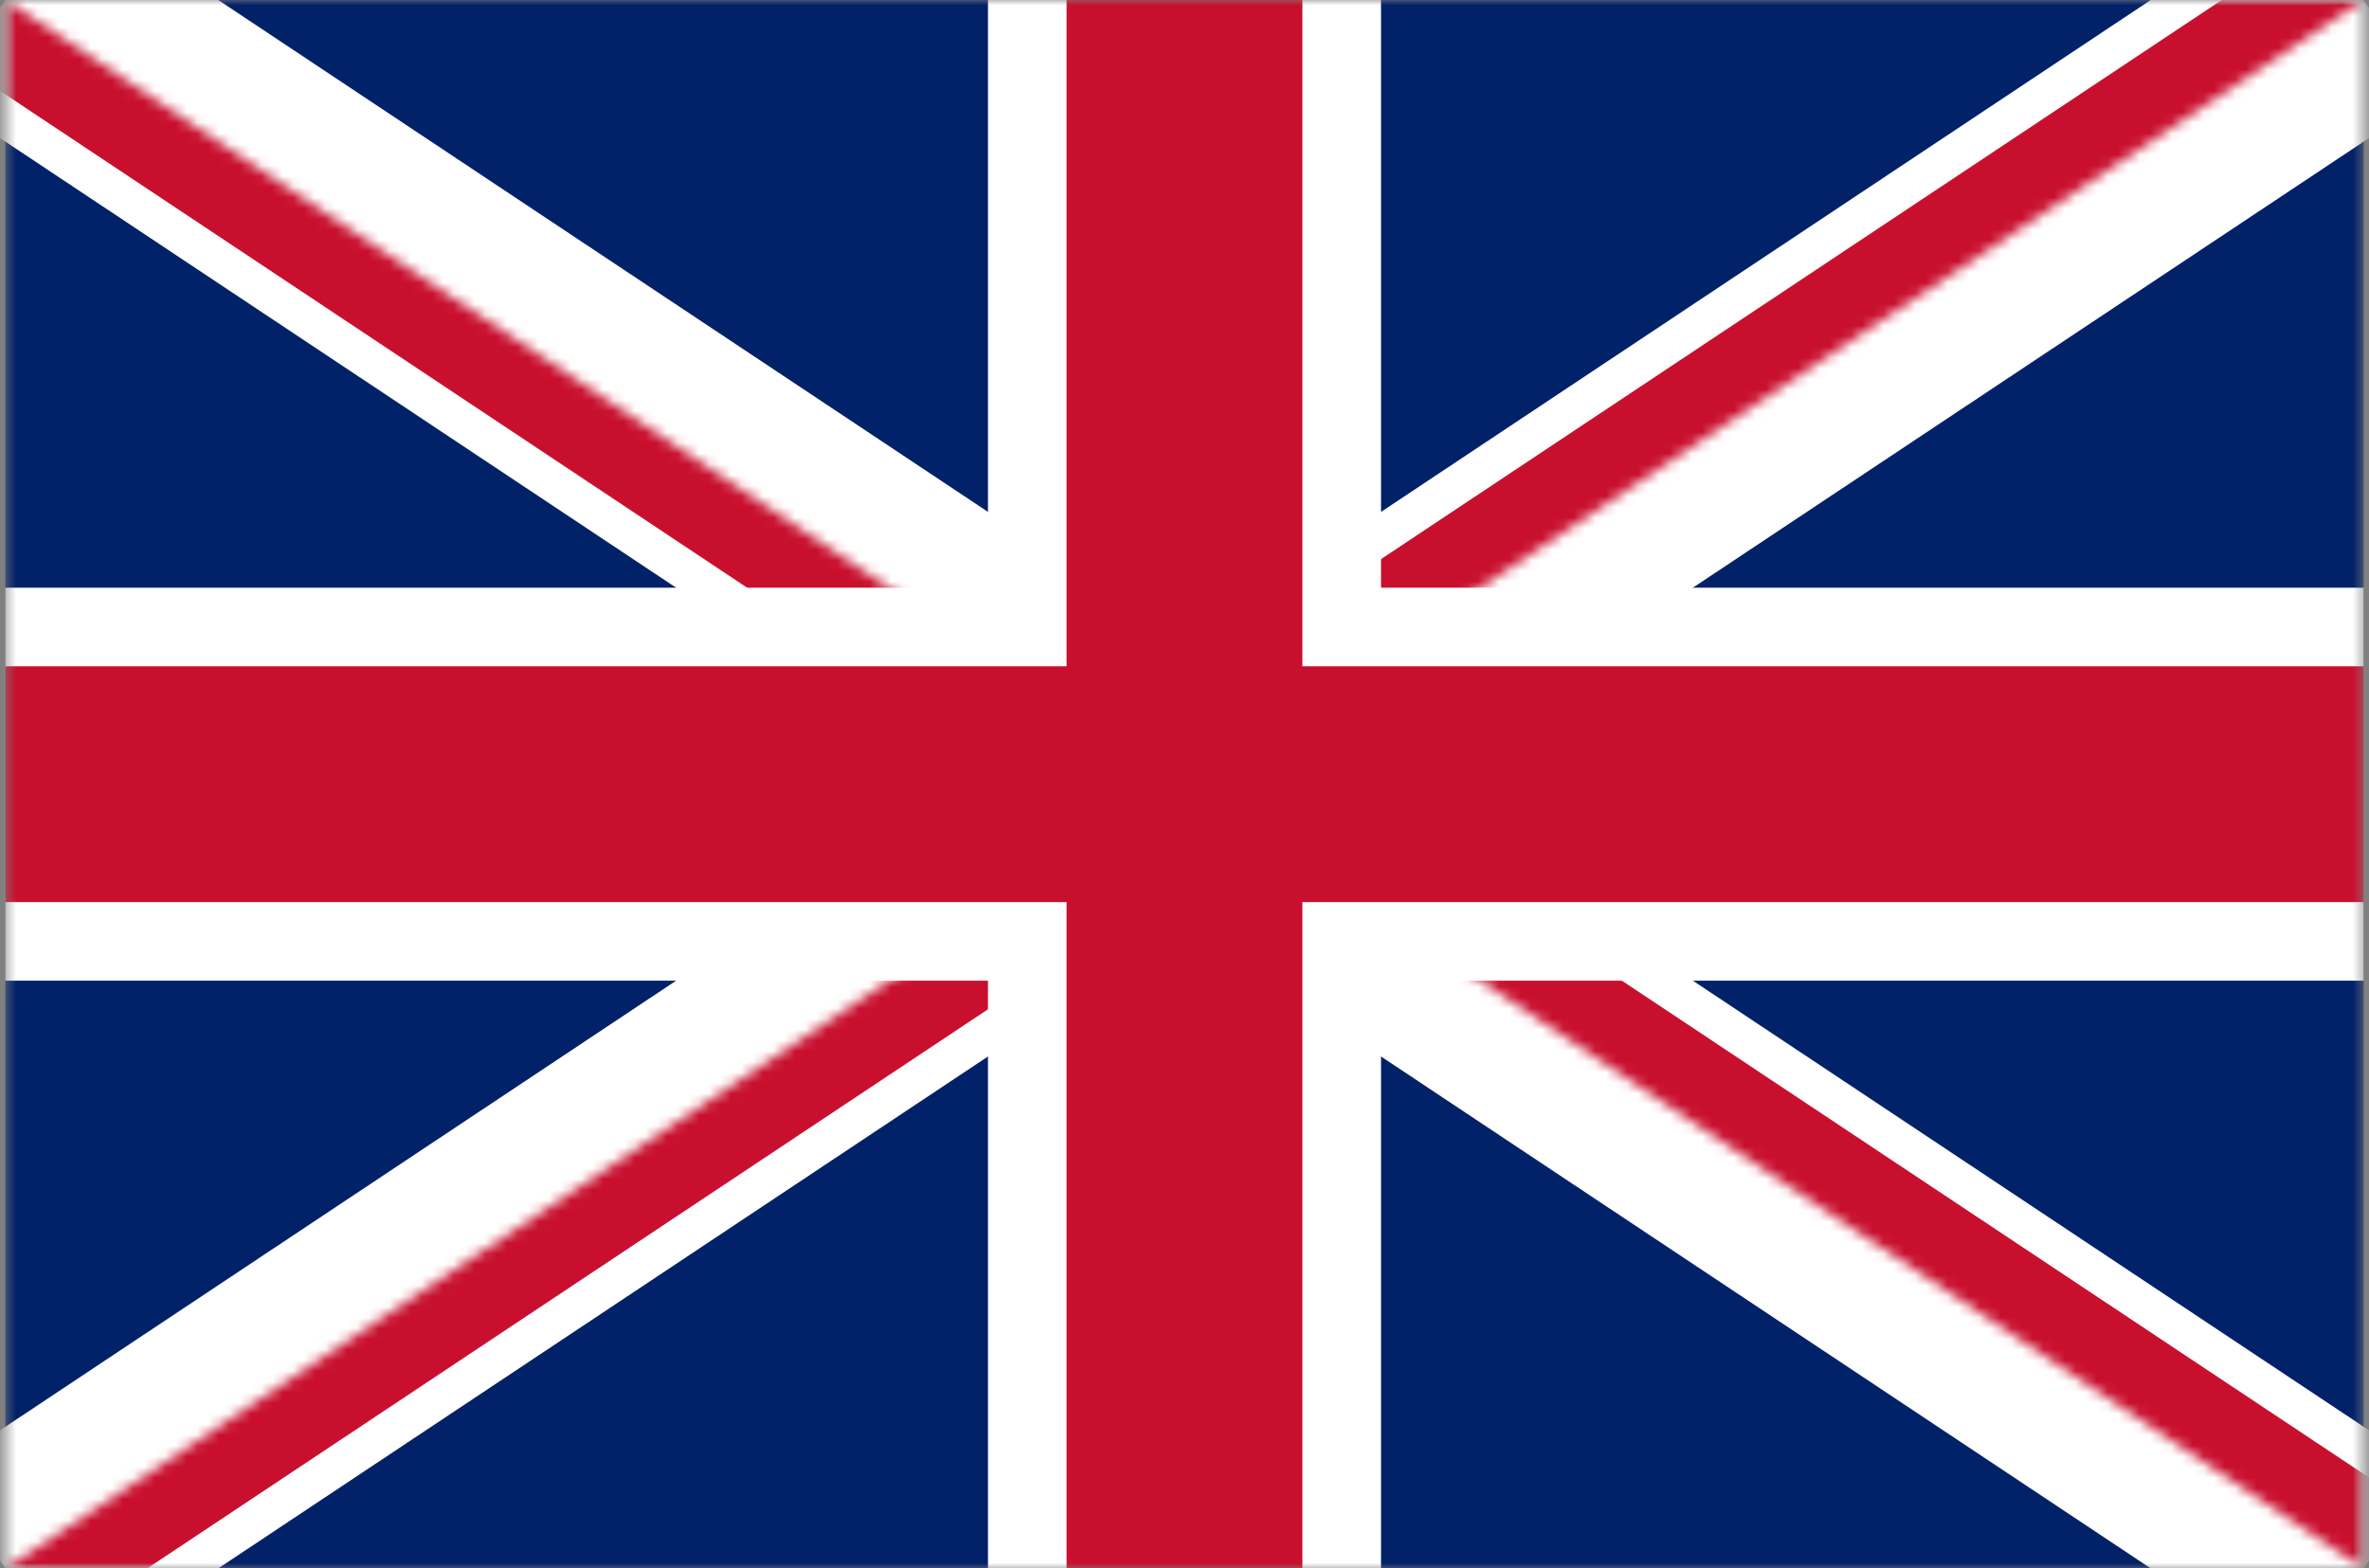 <svg width="222" height="147" viewBox="0 0 222 147" fill="none" xmlns="http://www.w3.org/2000/svg">
<rect x="0" y="0" width="222" height="147" fill="#808080" stroke="none"/>
<mask id="mask0_1105_11028" style="mask-type:luminance" maskUnits="userSpaceOnUse" x="0" y="0" width="222" height="147">
<path d="M0.5 0V147H221.5V0H0.5Z" fill="white"/>
</mask>
<g mask="url(#mask0_1105_11028)">
<path d="M0.5 0V147H221.5V0H0.5Z" fill="#012169"/>
<path d="M0.5 0L221.5 147L0.5 0ZM221.5 0L0.5 147L221.5 0Z" fill="#000008"/>
<path d="M0.5 0L221.5 147M221.5 0L0.5 147" stroke="white" stroke-width="22.1"/>
<mask id="mask1_1105_11028" style="mask-type:luminance" maskUnits="userSpaceOnUse" x="0" y="0" width="222" height="147">
<path d="M111 73.5H221.5V147L111 73.5ZM111 73.5V147H0.5L111 73.5ZM111 73.5H0.5V0L111 73.5ZM111 73.5V0H221.5L111 73.5Z" fill="white"/>
</mask>
<g mask="url(#mask1_1105_11028)">
<path d="M0.5 0L221.5 147L0.5 0ZM221.5 0L0.5 147L221.5 0Z" fill="#000008"/>
<path d="M0.5 0L221.5 147M221.5 0L0.5 147" stroke="#C8102E" stroke-width="14.733"/>
</g>
<path d="M111 0V147V0ZM0.5 73.5H221.5H0.5Z" fill="#000008"/>
<path d="M111 0V147M0.5 73.5H221.5" stroke="white" stroke-width="36.833"/>
<path d="M111 0V147V0ZM0.5 73.5H221.5H0.5Z" fill="#000008"/>
<path d="M111 0V147M0.5 73.5H221.5" stroke="#C8102E" stroke-width="22.1"/>
</g>
</svg>
